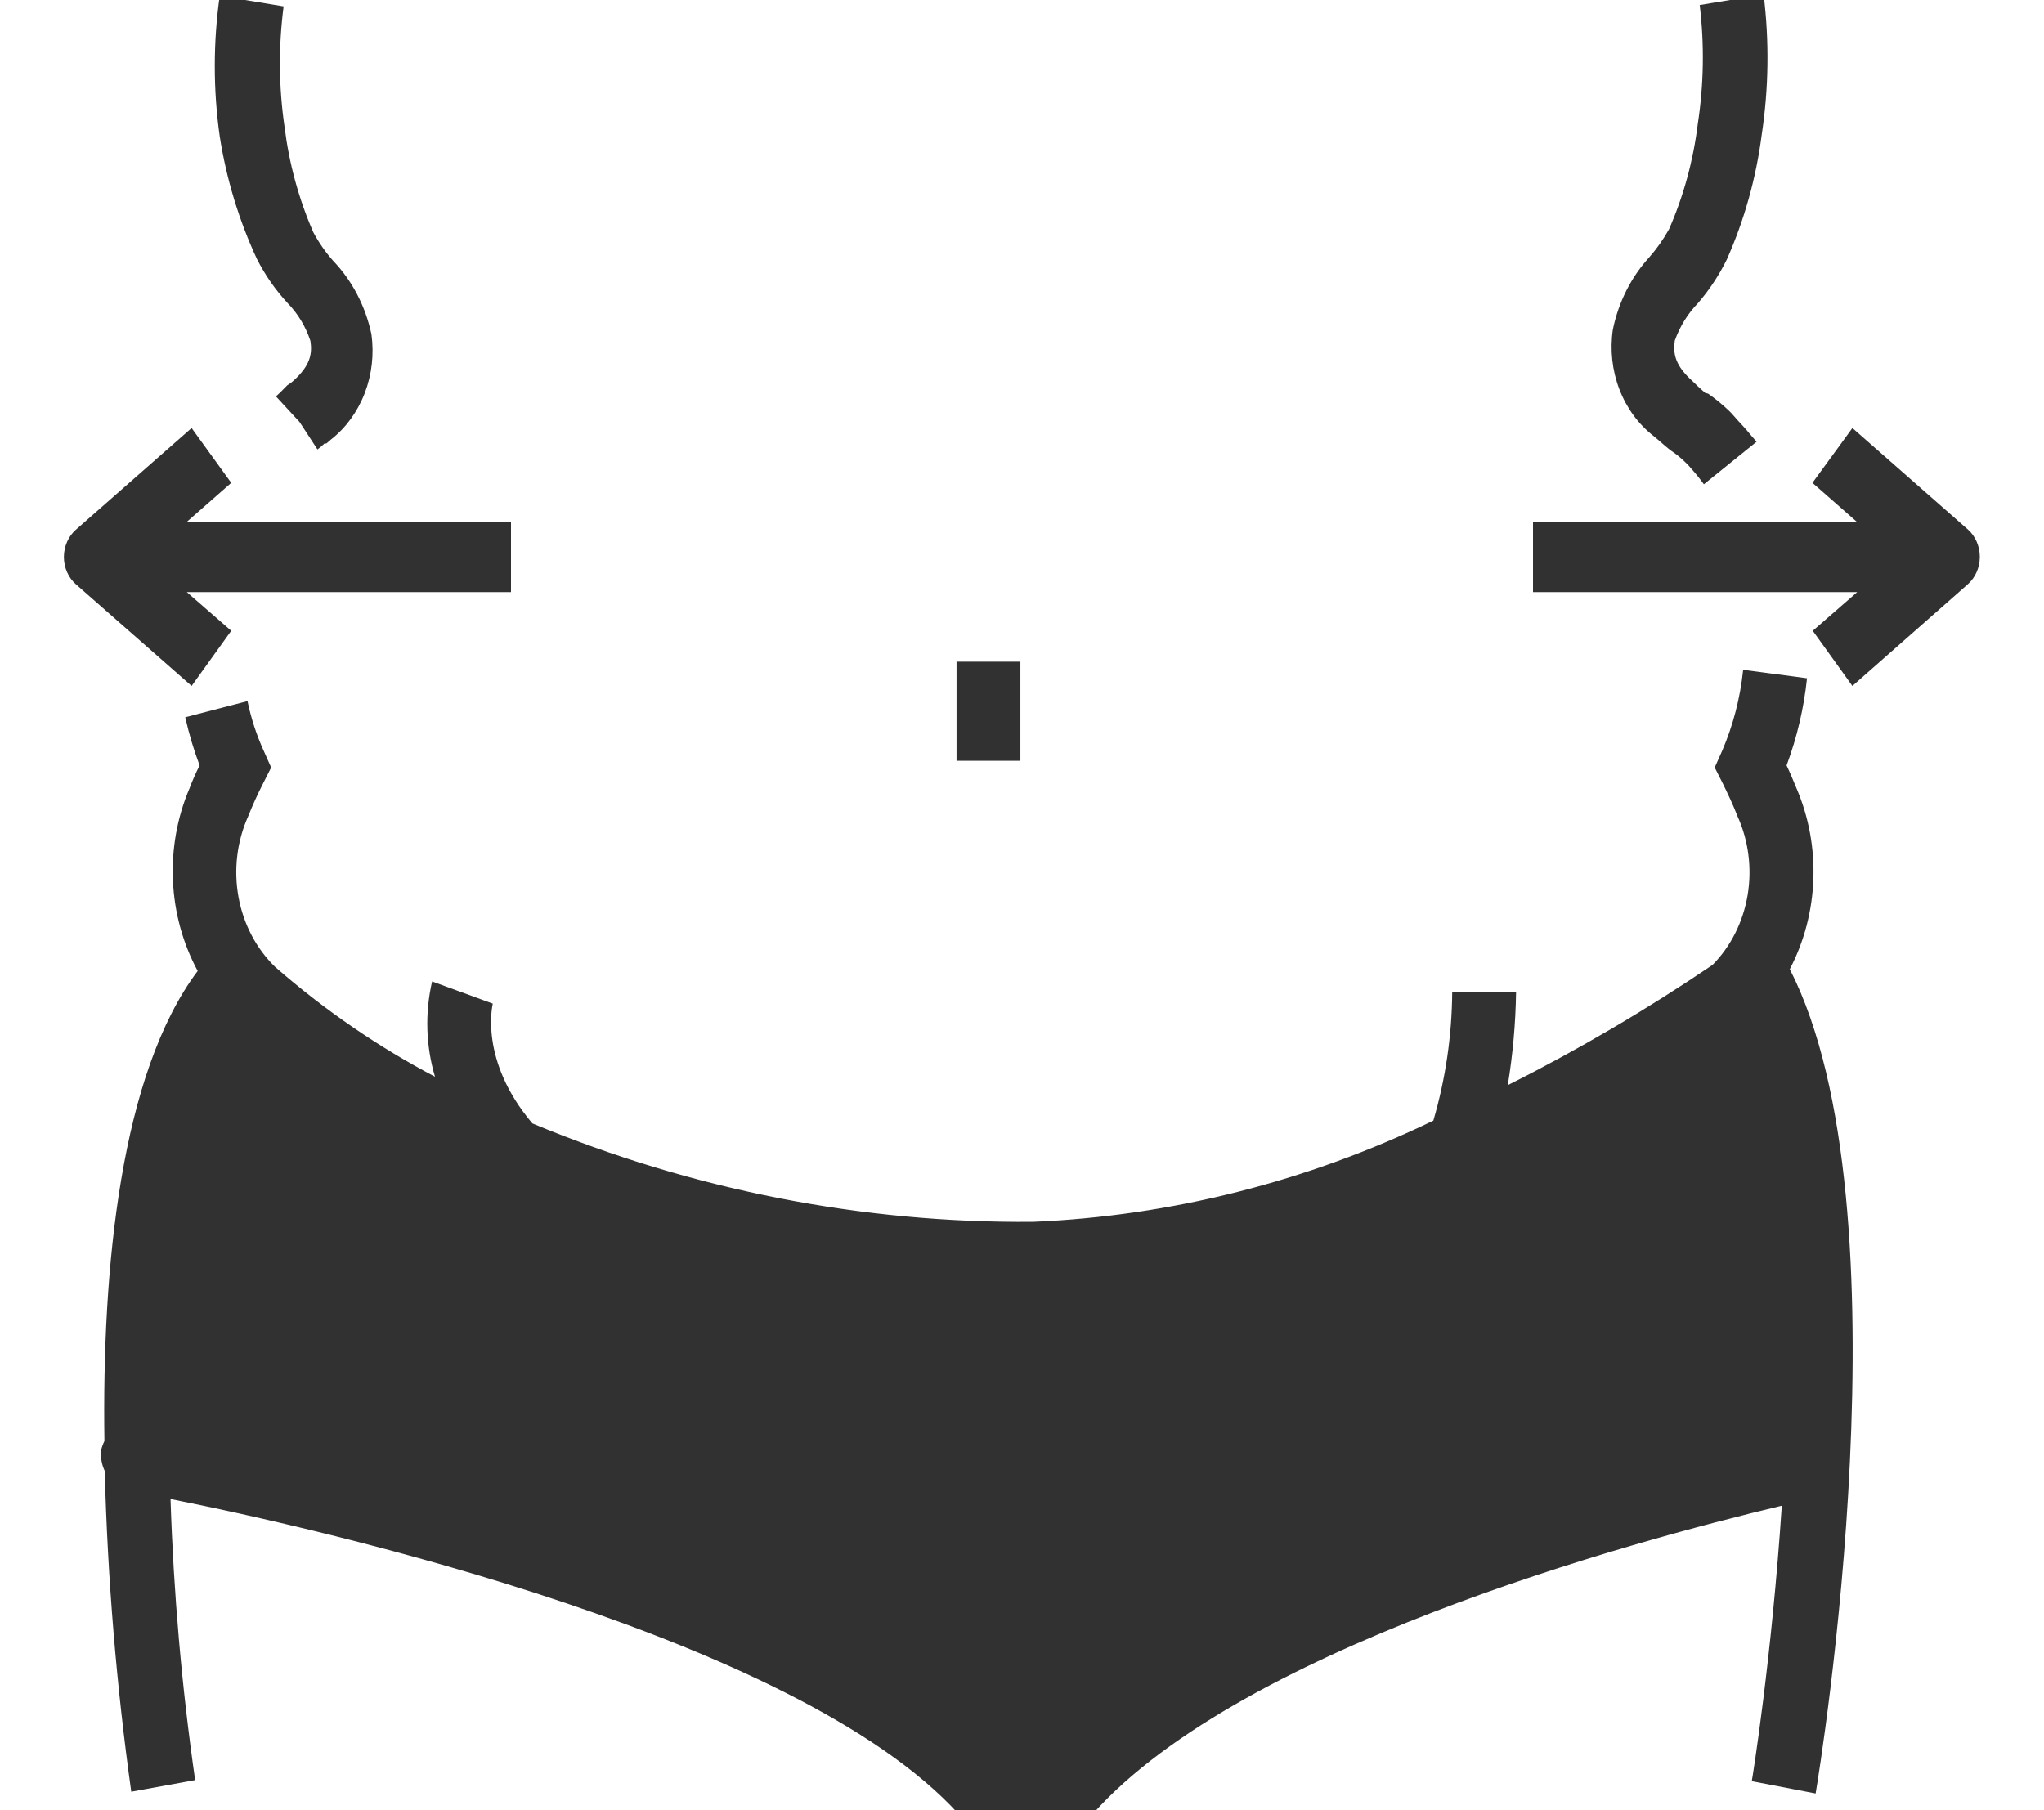 <?xml version="1.0" encoding="UTF-8"?> <svg xmlns="http://www.w3.org/2000/svg" width="70" height="62" viewBox="0 0 70 62" fill="none"> <g clip-path="url(#clip0_523_190)"> <path d="M7.919 21.604L6.398 20.28H17.5V17.873H6.398L7.919 16.537L6.562 14.66L2.603 18.138C2.474 18.25 2.37 18.393 2.298 18.555C2.226 18.718 2.188 18.896 2.188 19.077C2.188 19.257 2.226 19.436 2.298 19.598C2.37 19.761 2.474 19.903 2.603 20.015L6.562 23.493L7.919 21.604Z" fill="#313131"></path> <path d="M67.397 18.138L63.438 14.66L62.07 16.537L63.591 17.873H52.5V20.28H63.602L62.081 21.604L63.438 23.493L67.386 20.015C67.515 19.903 67.619 19.761 67.691 19.598C67.763 19.436 67.801 19.257 67.802 19.077C67.802 18.897 67.766 18.719 67.696 18.557C67.626 18.394 67.524 18.251 67.397 18.138Z" fill="#313131"></path> <path d="M34.945 22.662H32.758V26.056H34.945V22.662Z" fill="#313131"></path> <path d="M8.805 8.883C9.086 9.431 9.436 9.934 9.844 10.375C10.196 10.733 10.466 11.179 10.631 11.675C10.697 12.12 10.631 12.517 10.041 13.047L9.953 13.119L9.844 13.191L9.581 13.456L9.45 13.576L10.259 14.454L10.872 15.393C10.957 15.332 11.037 15.263 11.113 15.189H11.178L11.331 15.056C11.844 14.655 12.245 14.105 12.49 13.467C12.735 12.83 12.815 12.13 12.72 11.446C12.516 10.485 12.059 9.61 11.408 8.931C11.147 8.637 10.92 8.31 10.73 7.956C10.232 6.817 9.9 5.599 9.745 4.346C9.545 2.98 9.534 1.588 9.713 0.218L7.525 -0.143C7.299 1.452 7.299 3.076 7.525 4.671C7.755 6.138 8.186 7.558 8.805 8.883Z" fill="#313131"></path> <path d="M56.634 14.937L56.777 15.057L57.028 15.274L57.203 15.418C57.403 15.549 57.59 15.703 57.761 15.876C57.827 15.936 57.881 16.008 57.936 16.068C58.083 16.232 58.222 16.405 58.352 16.586L60.156 15.13L59.927 14.865C59.795 14.697 59.653 14.552 59.511 14.396C59.369 14.239 59.325 14.179 59.227 14.083C58.997 13.861 58.752 13.66 58.494 13.481L58.395 13.457L58.155 13.24L57.969 13.06C57.367 12.518 57.291 12.121 57.356 11.664C57.532 11.175 57.805 10.735 58.155 10.376C58.541 9.928 58.872 9.427 59.139 8.884C59.736 7.541 60.139 6.104 60.331 4.624C60.573 3.032 60.595 1.41 60.397 -0.189L58.209 0.172C58.372 1.523 58.35 2.894 58.144 4.239C57.991 5.492 57.659 6.711 57.159 7.849C56.966 8.197 56.739 8.519 56.481 8.812C55.859 9.491 55.427 10.351 55.234 11.291C55.133 11.982 55.211 12.69 55.459 13.335C55.706 13.98 56.114 14.535 56.634 14.937Z" fill="#313131"></path> <path d="M61.523 26.997C61.414 26.732 61.304 26.467 61.184 26.215C61.54 25.26 61.776 24.256 61.884 23.23L59.697 22.941C59.597 23.905 59.353 24.845 58.975 25.721L58.723 26.287L58.997 26.828C59.172 27.189 59.358 27.575 59.5 27.948C59.881 28.785 60.004 29.735 59.85 30.656C59.696 31.576 59.273 32.417 58.647 33.05C56.389 34.58 54.048 35.955 51.636 37.166C51.808 36.117 51.904 35.054 51.92 33.989H49.733C49.721 35.48 49.503 36.961 49.087 38.381C44.757 40.471 40.108 41.646 35.383 41.847C29.526 41.897 23.712 40.754 18.233 38.477C16.406 36.323 16.866 34.434 16.876 34.374L14.798 33.615C14.549 34.691 14.583 35.822 14.897 36.877C12.951 35.855 11.117 34.596 9.428 33.122C8.778 32.494 8.334 31.648 8.166 30.715C7.998 29.781 8.115 28.813 8.498 27.959C8.652 27.573 8.824 27.195 9.012 26.828L9.286 26.287L9.034 25.721C8.787 25.178 8.599 24.605 8.476 24.012L6.344 24.566C6.47 25.128 6.634 25.68 6.836 26.215C6.706 26.472 6.589 26.737 6.486 27.009C6.066 27.996 5.873 29.082 5.923 30.171C5.972 31.259 6.263 32.318 6.77 33.255C4.134 36.768 3.489 43.411 3.576 49.356C3.529 49.451 3.492 49.552 3.467 49.657C3.438 49.905 3.48 50.158 3.587 50.379C3.684 54.058 3.987 57.727 4.495 61.366L6.683 60.968C6.225 57.781 5.944 54.566 5.84 51.341C10.883 52.34 27.836 56.155 33.097 62.437C33.361 62.758 33.684 63.014 34.043 63.19C34.403 63.366 34.792 63.458 35.186 63.459C35.567 63.441 35.941 63.337 36.285 63.155C36.629 62.973 36.936 62.716 37.187 62.401C42.098 56.504 55.978 52.773 61.02 51.57C60.681 56.745 60.014 60.908 59.992 61.005L62.179 61.426C62.322 60.583 65.461 41.353 61.294 33.194C61.784 32.258 62.061 31.206 62.101 30.127C62.141 29.047 61.943 27.974 61.523 26.997ZM60.922 49.091C56.011 50.294 41.092 54.206 35.612 60.776C35.554 60.852 35.481 60.913 35.399 60.955C35.317 60.997 35.227 61.019 35.137 61.019C35.046 61.019 34.956 60.997 34.874 60.955C34.792 60.913 34.719 60.852 34.661 60.776C28.7 53.556 10.369 49.729 5.742 48.85C5.742 43.519 6.289 38.02 8.203 35.156C9.887 36.684 19.14 44.253 35.394 44.253C46.331 44.253 58.133 36.263 59.762 35.132C61.173 38.597 61.392 44.025 61.195 49.019L60.922 49.091Z" fill="#313131"></path> <path d="M6 39.5L7.5 35H9L15.5 39C17.5 39.667 21.6 41 22 41C22.4 41 28.167 42 31 42.5H39.5L49 39.5L59.5 33.5C59.833 34.5 60.6 36.6 61 37C61.5 37.5 62 43.5 62 44V50.5C61.333 50.667 59.9 51 59.5 51C59.1 51 53.667 53 51 54L41 58L36.5 62L34 61.5L29.5 58C27.667 57.333 23.8 55.9 23 55.5C22 55 14 52.5 13 52C12.2 51.6 7.667 51.167 5.5 51C5.333 49.833 4.9 47.3 4.5 46.5C4.1 45.7 5.333 41.5 6 39.5Z" fill="#313131"></path> </g> <defs> <clipPath id="clip0_523_190"> <rect width="70" height="62" fill="white"></rect> </clipPath> </defs> </svg> 